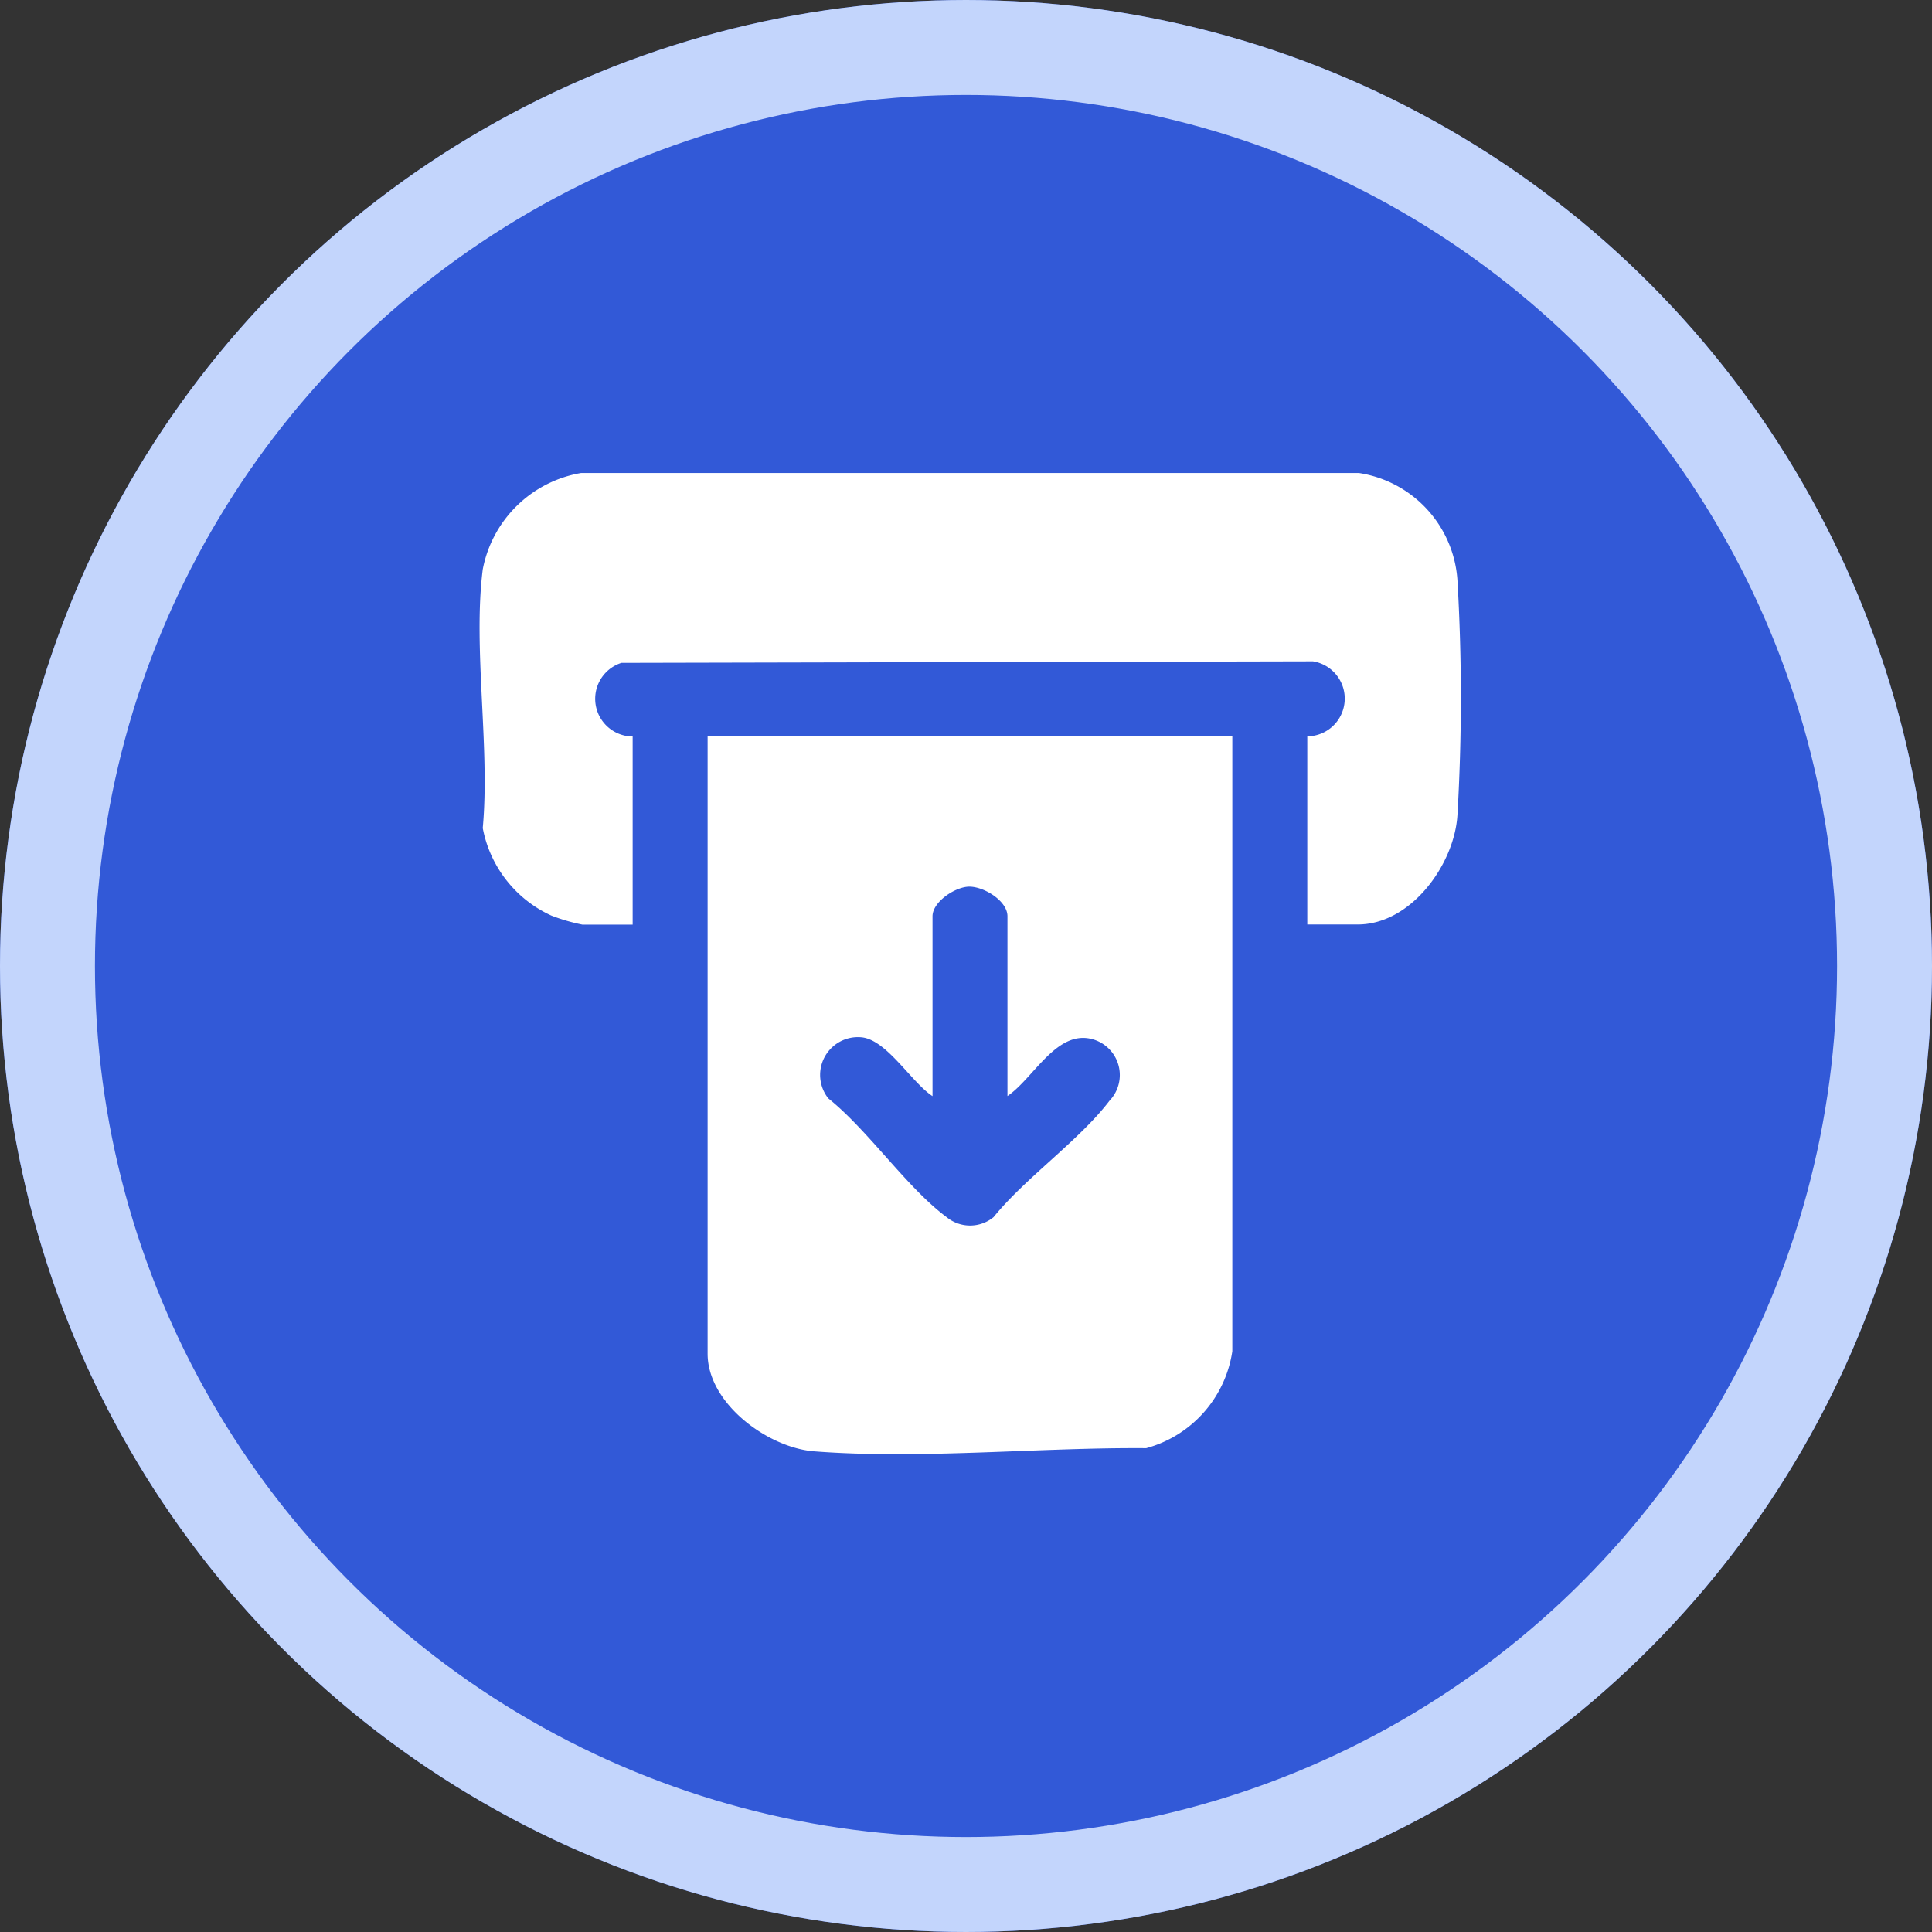 <svg xmlns="http://www.w3.org/2000/svg" xmlns:xlink="http://www.w3.org/1999/xlink" width="61.052" height="61.052" viewBox="0 0 61.052 61.052">
  <rect x="0" y="0" width="61.052" height="61.052" fill="#333333" stroke="none"/>
  <defs>
    <clipPath id="clip-path">
      <rect id="Rectangle_6016" data-name="Rectangle 6016" width="31.175" height="31.175" transform="translate(0 0)" fill="#fff"/>
    </clipPath>
  </defs>
  <g id="Group_4264" data-name="Group 4264" transform="translate(0)">
    <g id="Group_3988" data-name="Group 3988" transform="translate(0)">
      <g id="Ellipse_367" data-name="Ellipse 367" fill="#3259d7" stroke="#c3d5fc" stroke-width="3">
        <ellipse cx="30.526" cy="30.526" rx="30.526" ry="30.526" stroke="none"/>
        <ellipse cx="30.526" cy="30.526" rx="29.026" ry="29.026" fill="none"/>
      </g>
    </g>
    <g id="Group_4253" data-name="Group 4253" transform="translate(15.155 14.777)">
      <g id="Group_4252" data-name="Group 4252" transform="translate(0 0)" clip-path="url(#clip-path)">
        <path id="Path_545" data-name="Path 545" d="M27.785,0A3.673,3.673,0,0,1,30.9,3.378a63.725,63.725,0,0,1,0,7.437c-.1,1.565-1.471,3.452-3.15,3.452H26.156V8.322a1.193,1.193,0,0,0,.179-2.371L4.481,6a1.192,1.192,0,0,0,.356,2.327v5.944H3.246a5.991,5.991,0,0,1-.976-.284A3.818,3.818,0,0,1,.1,11.22C.335,8.669-.215,5.528.1,3.047A3.814,3.814,0,0,1,3.209,0Z" transform="translate(0 0.17)" fill="#fff"/>
        <path id="Path_546" data-name="Path 546" d="M113.267,111.659V131.09a3.746,3.746,0,0,1-2.722,3.063c-3.363-.027-7.156.36-10.494.1-1.465-.115-3.365-1.514-3.365-3.086V111.659Zm-7.106,11.369v-5.684c0-.489-.754-.946-1.221-.935-.438.011-1.147.482-1.147.935v5.684c-.665-.432-1.456-1.8-2.259-1.86A1.194,1.194,0,0,0,100.5,123.1c1.266,1.013,2.481,2.82,3.738,3.752a1.169,1.169,0,0,0,1.484,0c1.019-1.256,2.711-2.426,3.664-3.679a1.174,1.174,0,0,0-.516-1.937c-1.15-.339-1.88,1.231-2.706,1.787" transform="translate(-89.48 -103.167)" fill="#fff"/>
      </g>
    </g>
  </g>
</svg>
